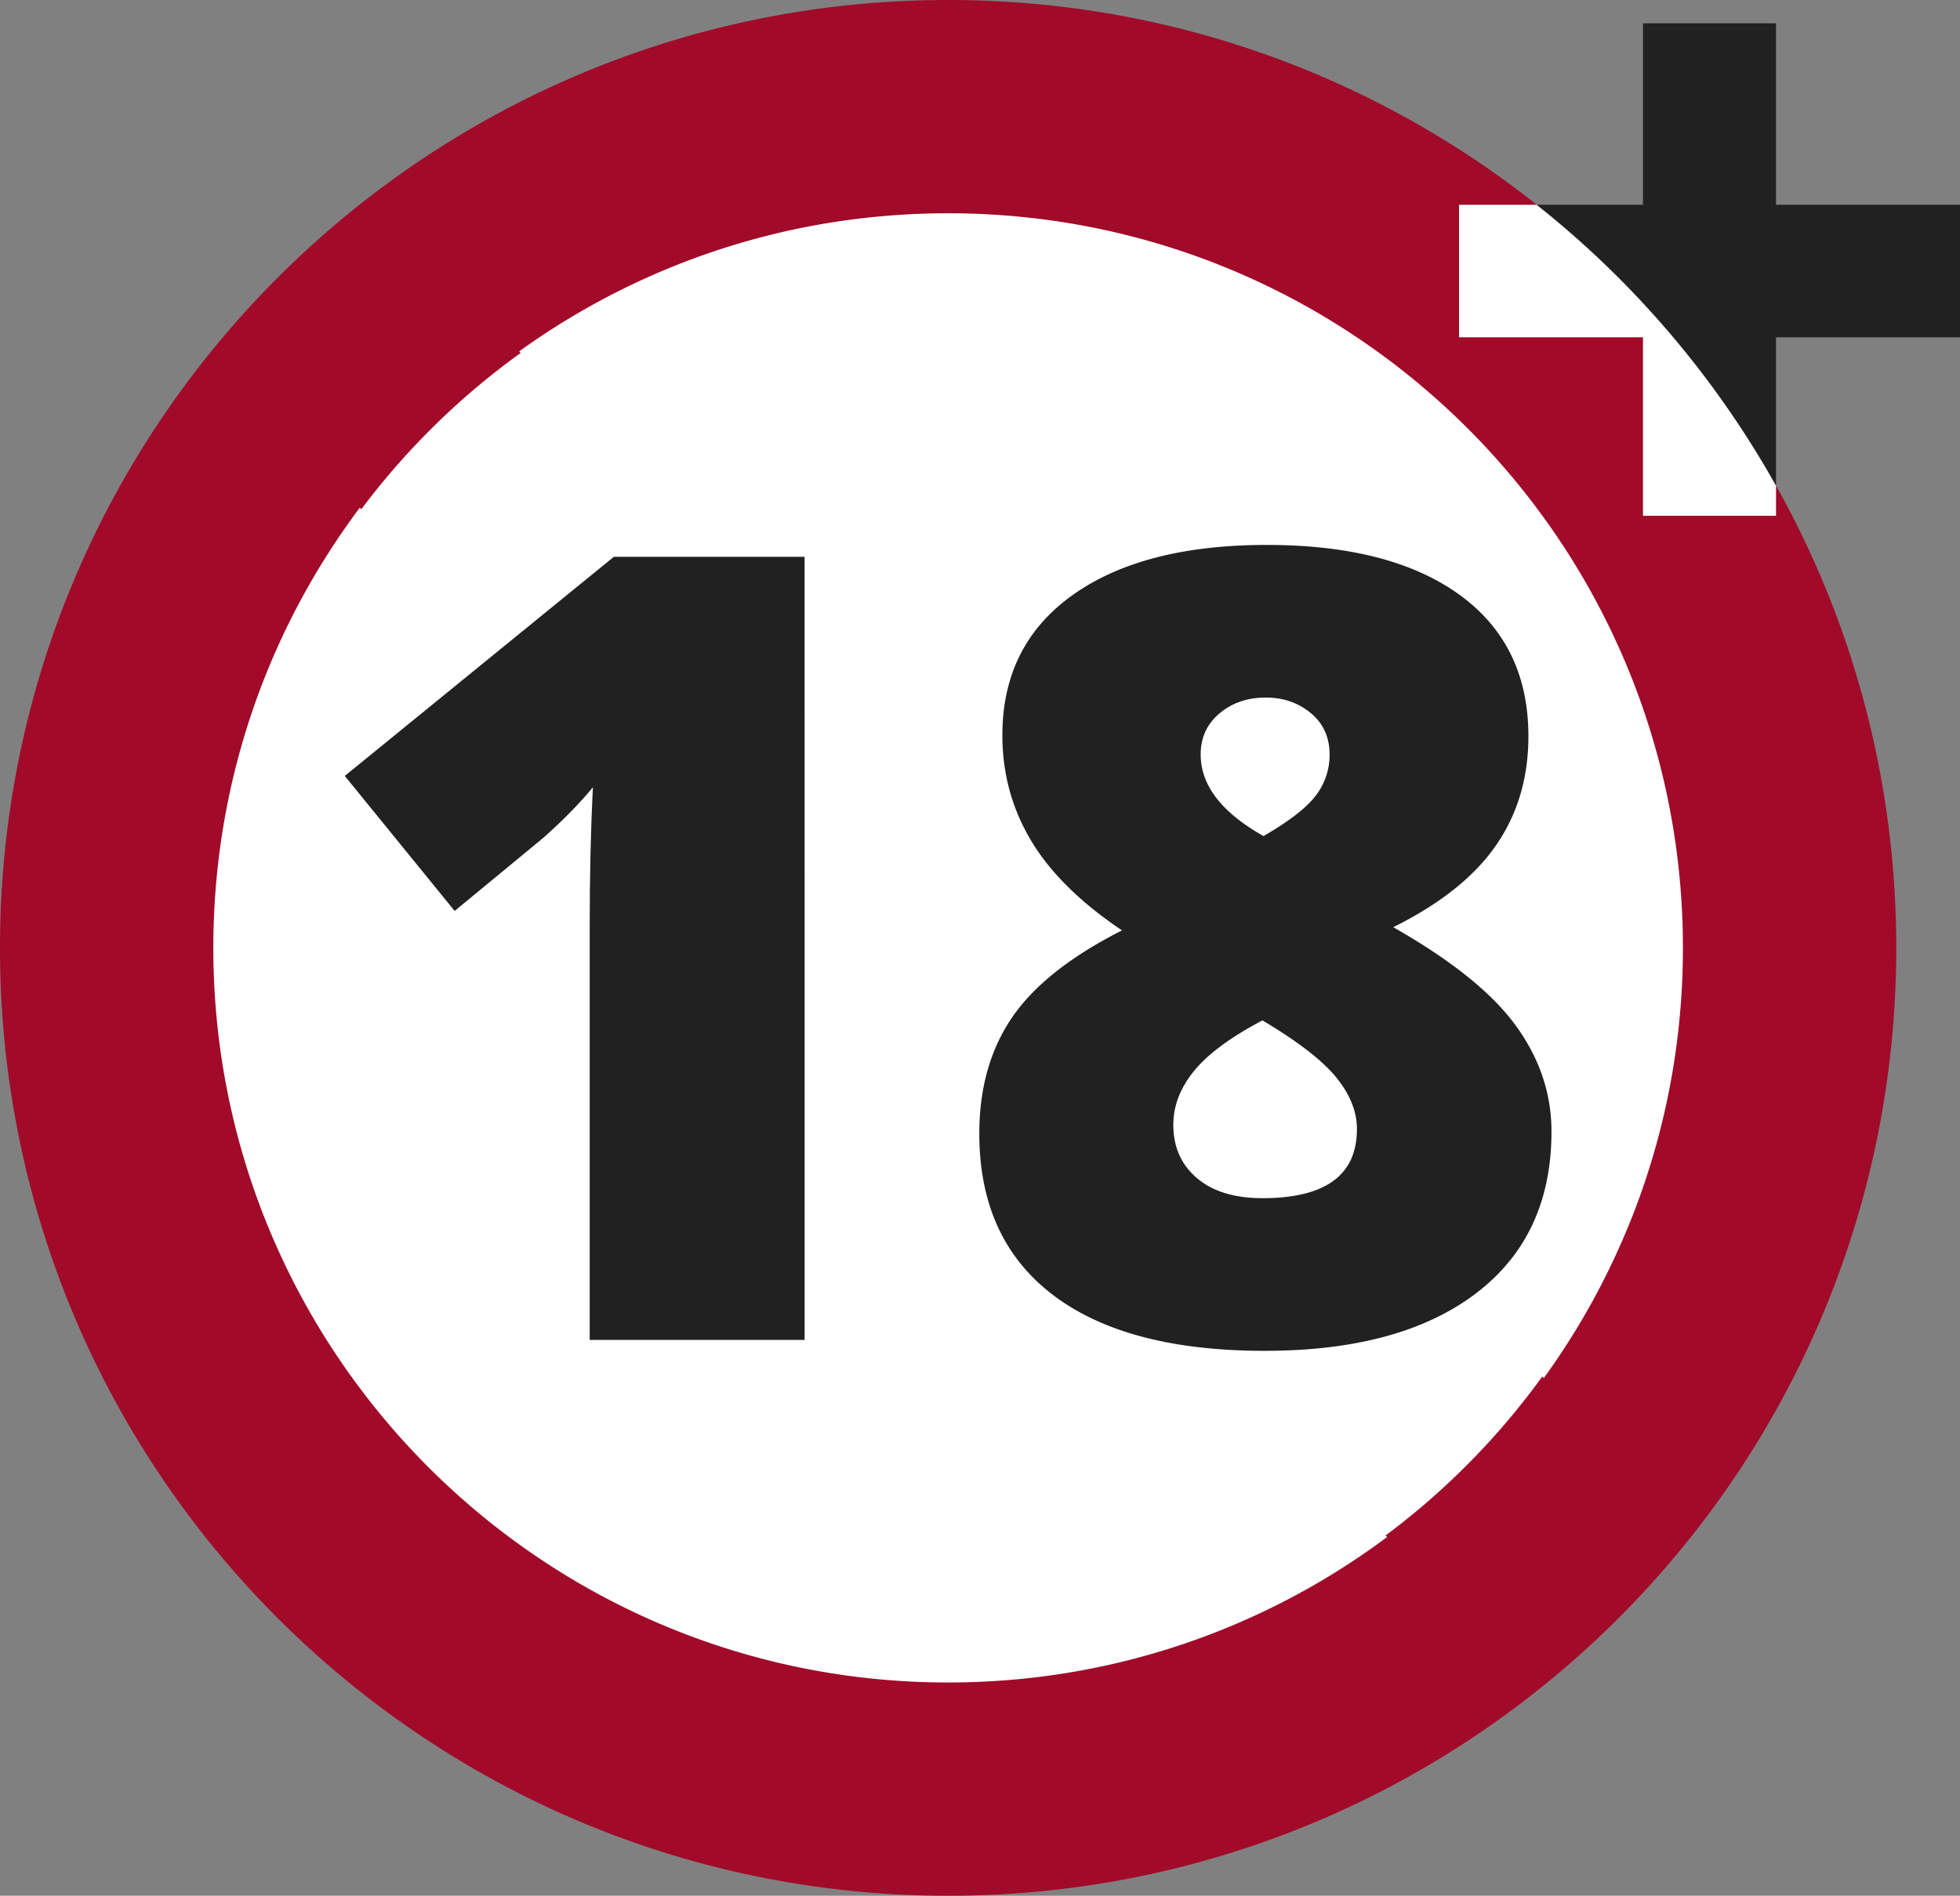 <svg id="artworks" xmlns="http://www.w3.org/2000/svg" viewBox="0 0 3410.94 3300"><rect x="0" y="0" width="3410.94" height="3300" fill="#808080" stroke="none"/><defs><style>.cls-1{fill:#fff;}.cls-2{fill:#a10a29;}.cls-3{fill:#212121;}</style></defs><circle class="cls-1" cx="1650" cy="1650" r="1550"/><path class="cls-2" d="M1650,0C738.74,0,0,738.74,0,1650S738.74,3300,1650,3300s1650-738.74,1650-1650S2561.26,0,1650,0ZM2686.63,2398.87l-2.69-2.7a1282.49,1282.49,0,0,1-272.72,276.74l2.68,2.68c-213.13,159-477.53,253.16-763.9,253.16-706.23,0-1278.75-572.52-1278.75-1278.75,0-287.41,94.83-552.68,254.89-766.21l2.67,2.68A1282.2,1282.2,0,0,1,906.16,614.38l-2.69-2.69c210-151.32,467.88-240.44,746.53-240.44,706.23,0,1278.75,572.52,1278.75,1278.75C2928.75,1929.67,2839,2188.4,2686.63,2398.87Z"/><path class="cls-3" d="M1400.24,2332.45h-374v-721.6q0-131.43,5.61-240.52-34.53,42-85.82,87.65L791.21,1585.7,600,1350.67l468.21-381.39h332Z"/><path class="cls-3" d="M2204.48,948.57q215.55,0,335.45,86.79t119.92,246.37q0,108.27-56.48,189.92T2424.62,1614q151.2,85.9,213.29,171.32T2700,1969.63q0,182-131.6,281.91t-367.67,99.89q-240.8,0-368.62-97.55t-127.85-280.53q0-118.57,56.94-202.1t191.38-151.72q-108.32-72.79-158.24-156.29t-49.93-183.39q0-156.76,122.24-244T2204.48,948.57ZM2041.9,1958q0,57.79,41.09,92.74t114,34.95q164.45,0,164.44-120.25,0-45.66-36-89.94T2197,1776.23q-83.14,43.85-119.11,88.09T2041.9,1958Zm160.72-743.71q-47.68,0-80.4,27.58t-32.71,71.48q0,80.4,109.36,142,66.32-38.3,90.64-70.07a115.34,115.34,0,0,0,24.32-72q0-44.85-32.73-72T2202.62,1214.3Z"/><path class="cls-1" d="M2674.44,356.48H2539.09V587.13h320.17V897.82h231.5V845.23A1657.64,1657.64,0,0,0,2674.44,356.48Z"/><path class="cls-3" d="M3090.76,356.48V40.61h-231.5V356.48H2674.44a1657.64,1657.64,0,0,1,416.32,488.75V587.13h320.18V356.48Z"/></svg>